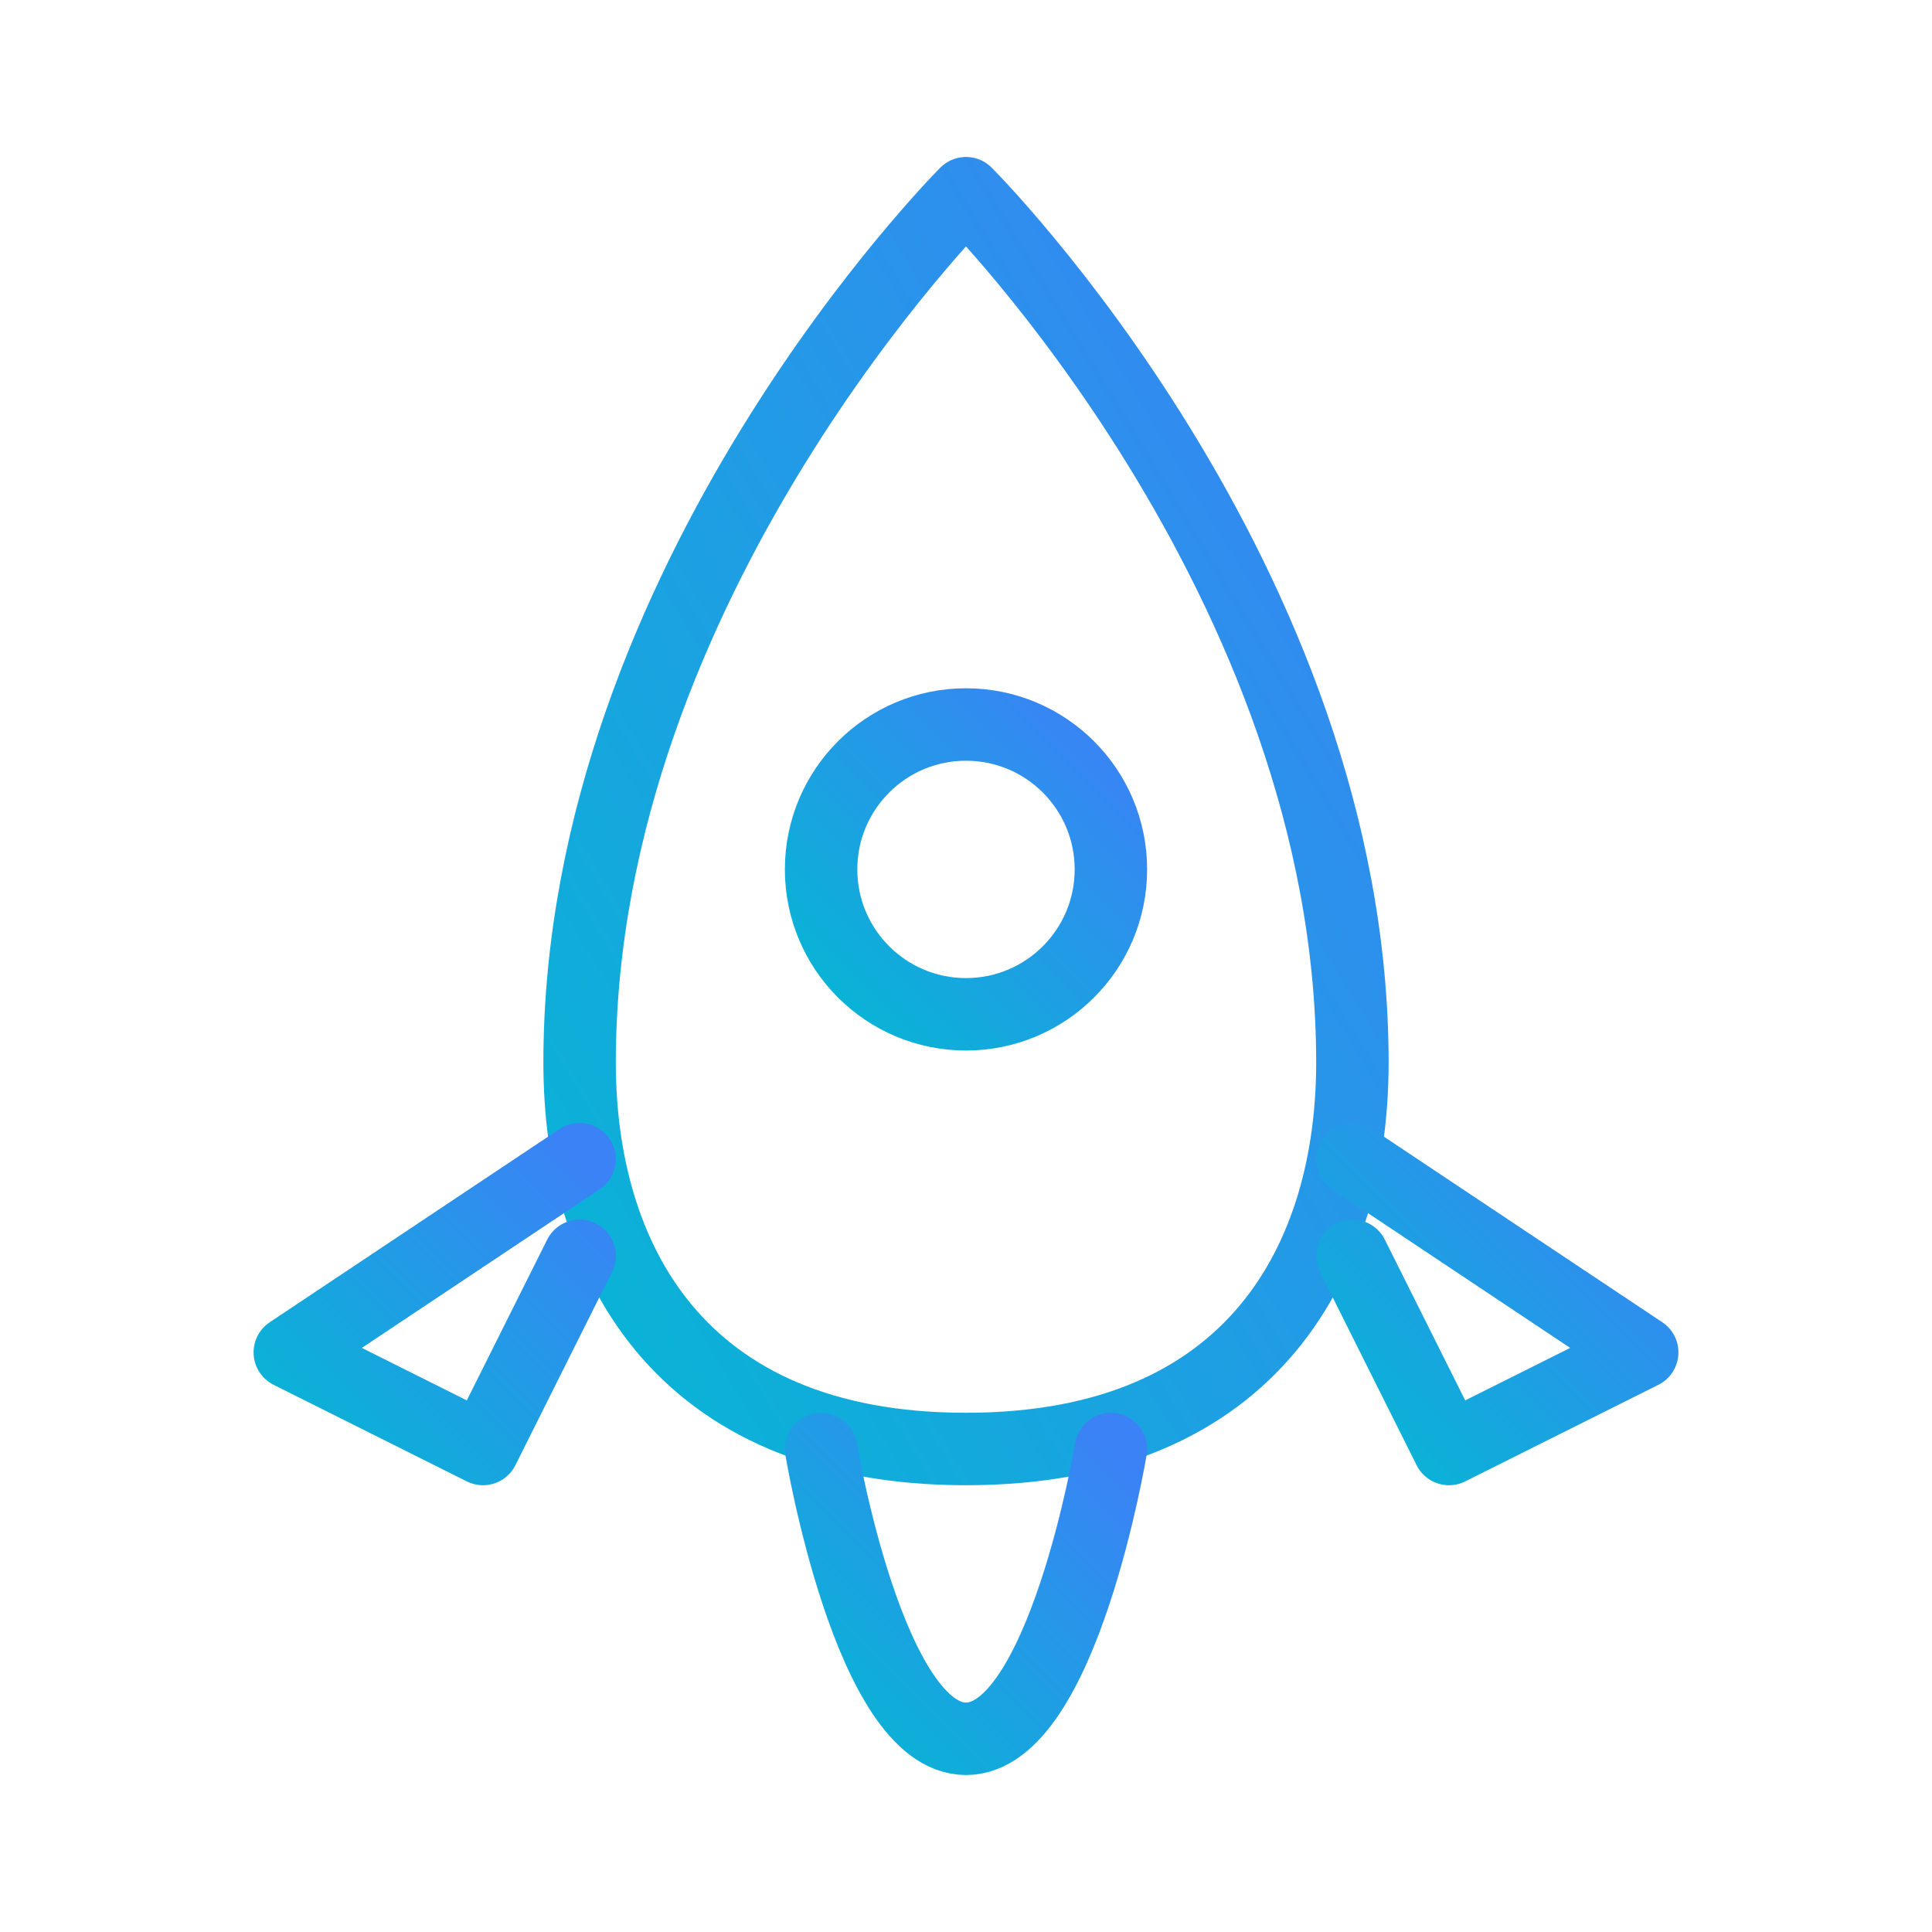 <svg width="80" height="80" viewBox="0 0 80 80" fill="none" xmlns="http://www.w3.org/2000/svg">
  <defs>
    <linearGradient id="deployGradient" x1="0%" y1="100%" x2="100%" y2="0%">
      <stop offset="0%" style="stop-color:#06b6d4"/>
      <stop offset="100%" style="stop-color:#3b82f6"/>
    </linearGradient>
  </defs>
  <g stroke="url(#deployGradient)" stroke-width="3" stroke-linecap="round" stroke-linejoin="round" fill="none">
    <!-- Rocket body -->
    <path d="M40 8C40 8 24 24 24 44C24 52 28 60 40 60C52 60 56 52 56 44C56 24 40 8 40 8Z"/>
    <!-- Window -->
    <circle cx="40" cy="36" r="6"/>
    <!-- Left fin -->
    <path d="M24 48L12 56L20 60L24 52"/>
    <!-- Right fin -->
    <path d="M56 48L68 56L60 60L56 52"/>
    <!-- Flame -->
    <path d="M34 60C34 60 36 72 40 72C44 72 46 60 46 60"/>
  </g>
</svg>
